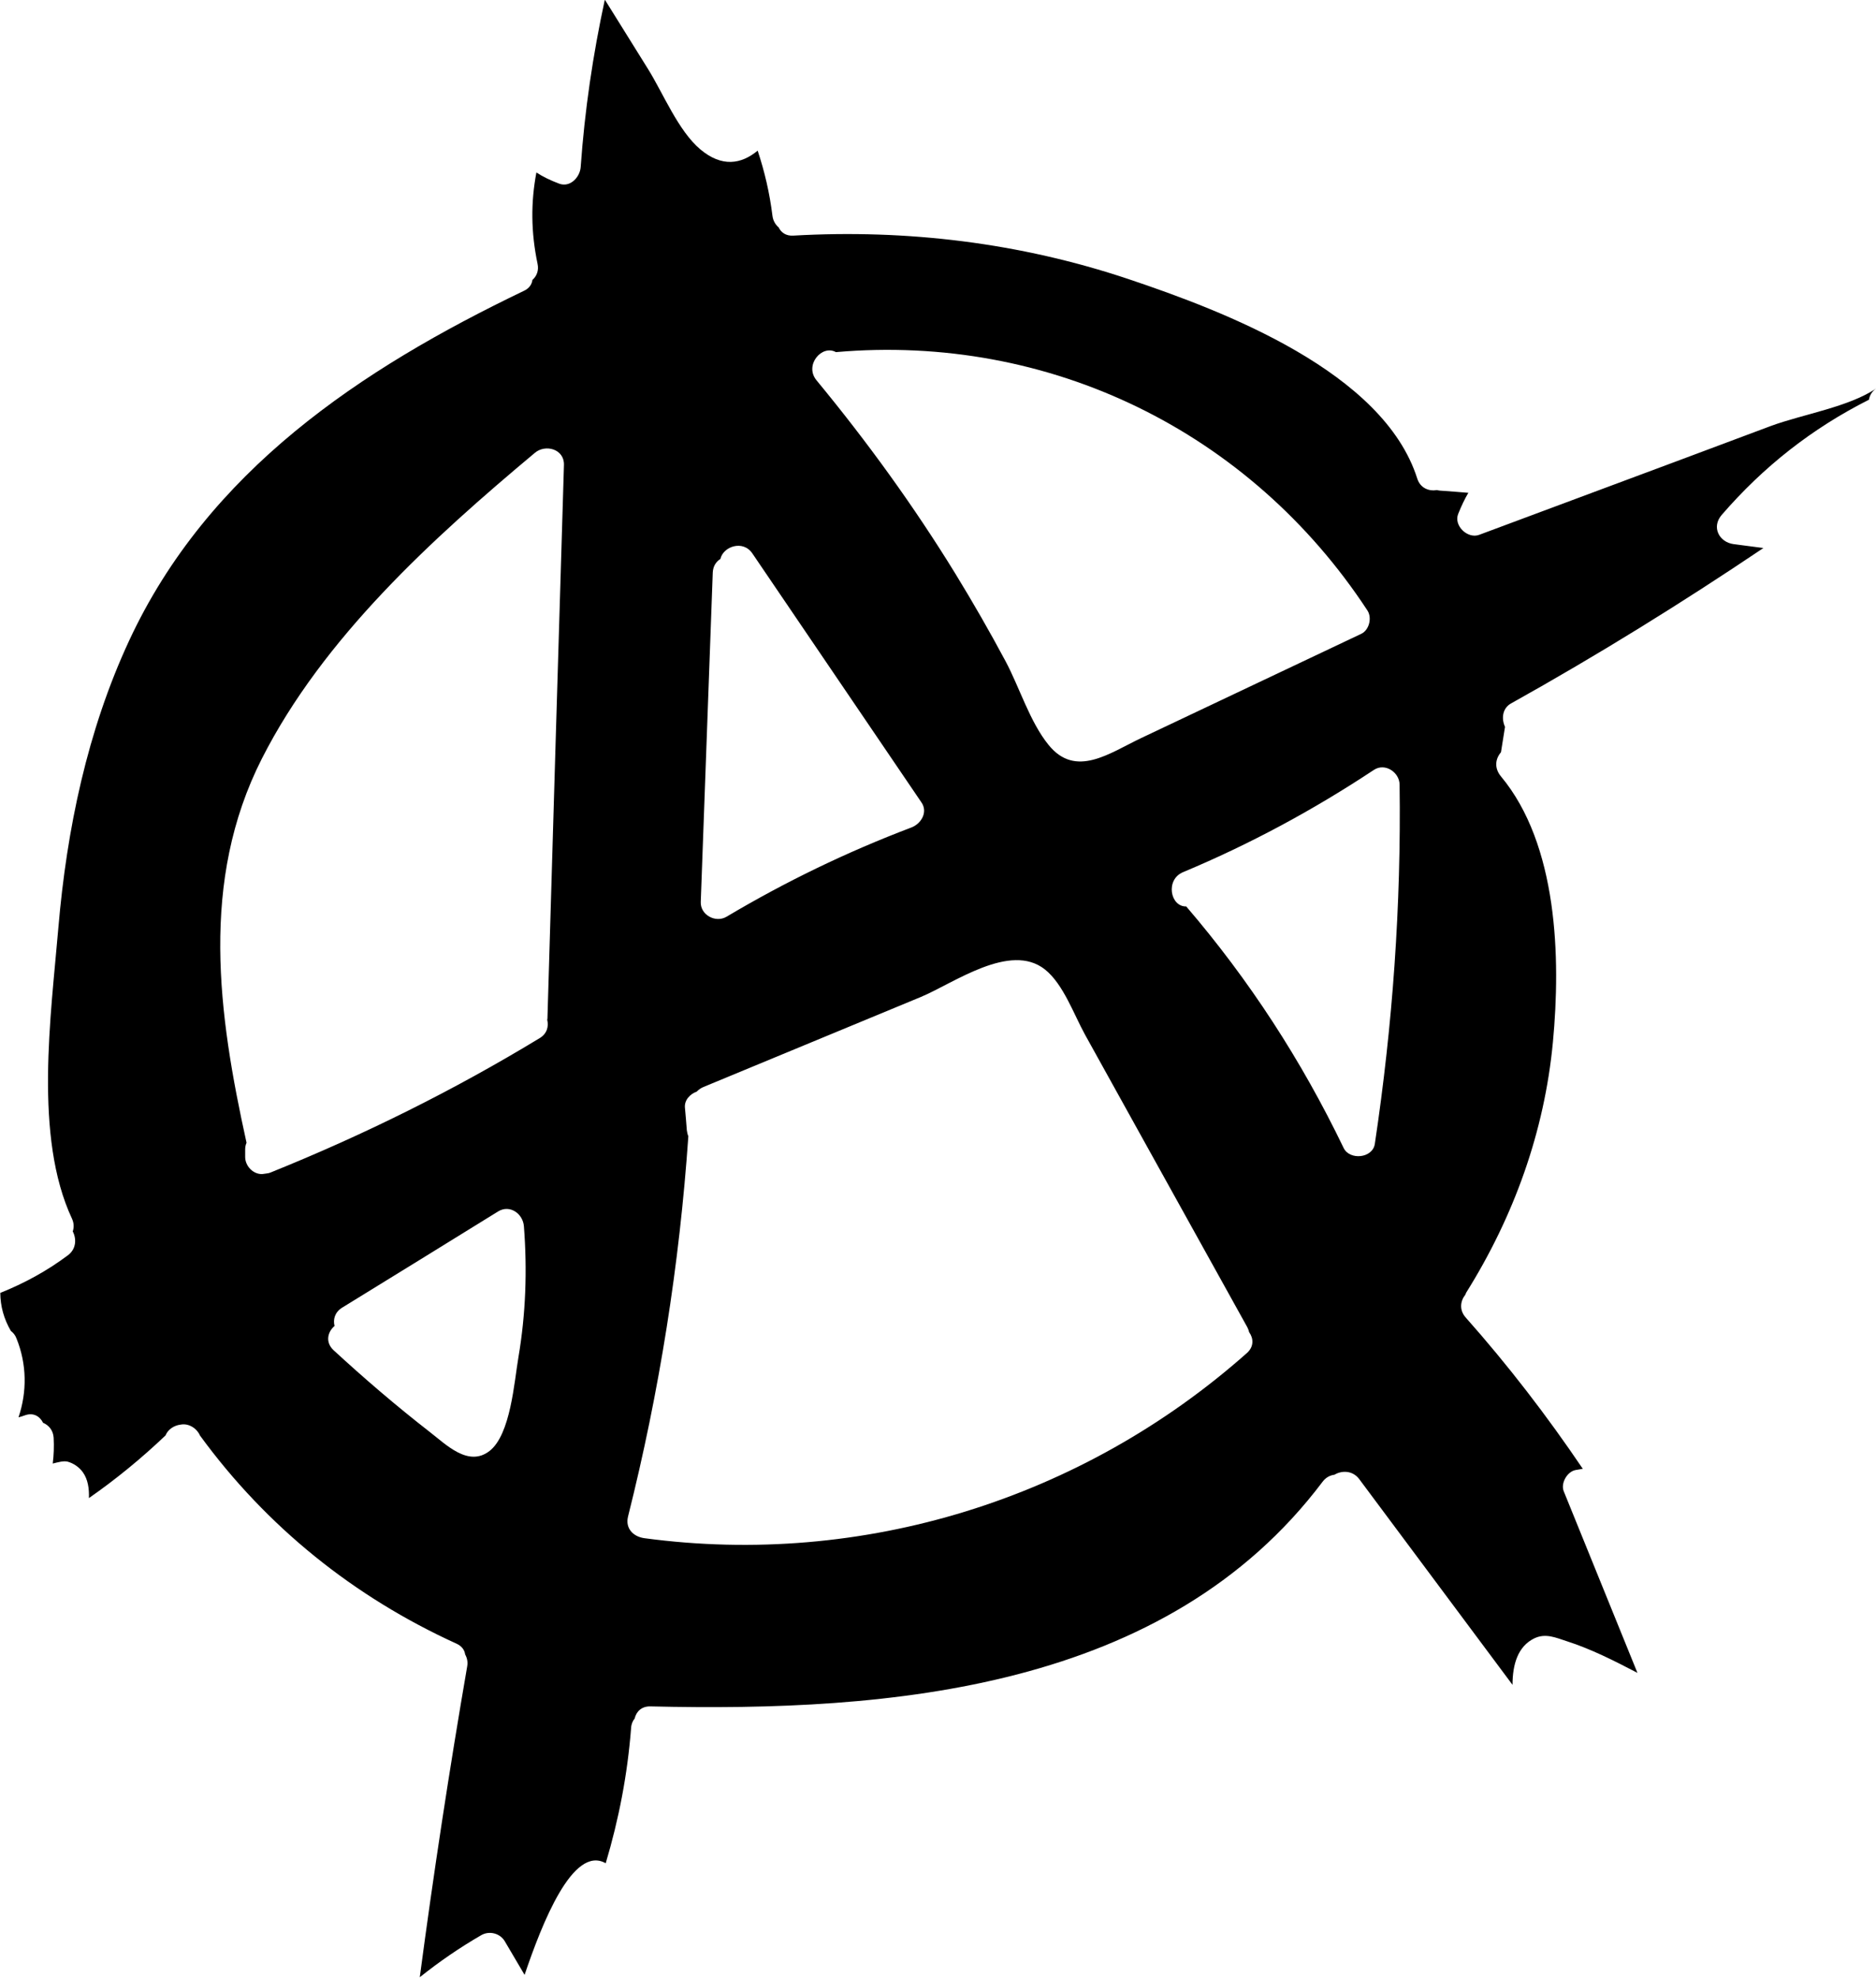 <?xml version="1.0" encoding="UTF-8"?><svg xmlns="http://www.w3.org/2000/svg" xmlns:xlink="http://www.w3.org/1999/xlink" height="113.2" preserveAspectRatio="xMidYMid meet" version="1.0" viewBox="10.3 7.5 107.4 113.2" width="107.4" zoomAndPan="magnify"><g id="change1_1"><path d="M 89.008 72.965 C 88.883 73.793 87.566 73.914 87.223 73.199 C 84.809 68.188 81.828 63.594 78.211 59.375 C 77.297 59.398 77.004 57.844 78.027 57.414 C 81.867 55.809 85.488 53.855 88.953 51.562 C 89.594 51.137 90.418 51.699 90.426 52.402 C 90.52 59.301 90.031 66.148 89.008 72.965 Z M 81.684 84.934 C 72.262 93.293 59.695 97.207 47.199 95.531 C 46.566 95.449 46.086 94.98 46.254 94.293 C 48.051 87.141 49.199 79.883 49.707 72.527 C 49.66 72.418 49.637 72.305 49.621 72.188 C 49.59 71.758 49.551 71.32 49.512 70.891 C 49.473 70.457 49.805 70.109 50.188 69.973 C 50.285 69.871 50.41 69.777 50.566 69.711 C 54.719 67.992 58.867 66.273 63.02 64.555 C 64.902 63.77 68.133 61.398 70.125 62.984 C 71.18 63.824 71.785 65.574 72.418 66.715 C 73.422 68.52 74.418 70.32 75.414 72.117 C 77.516 75.902 79.609 79.68 81.711 83.461 C 81.762 83.559 81.789 83.648 81.812 83.738 C 82.062 84.086 82.102 84.562 81.684 84.934 Z M 51.105 40.27 C 51.121 39.898 51.297 39.645 51.543 39.488 C 51.699 38.777 52.836 38.375 53.375 39.176 C 56.605 43.926 59.832 48.676 63.055 53.426 C 63.441 53.992 63.02 54.656 62.469 54.859 C 58.781 56.258 55.277 57.953 51.891 59.965 C 51.266 60.332 50.391 59.863 50.418 59.121 C 50.645 52.84 50.879 46.551 51.105 40.27 Z M 58.156 27.652 C 70.379 26.582 81.859 32.188 88.582 42.434 C 88.855 42.844 88.695 43.547 88.238 43.77 C 84.035 45.758 79.832 47.75 75.633 49.738 C 73.805 50.605 71.883 52.051 70.328 50.129 C 69.258 48.812 68.672 46.852 67.871 45.348 C 66.961 43.645 66 41.973 64.992 40.328 C 62.605 36.445 59.941 32.773 57.043 29.262 C 56.332 28.395 57.355 27.203 58.156 27.652 Z M 41.199 66.91 C 36.281 69.895 31.152 72.441 25.809 74.594 C 25.707 74.637 25.605 74.656 25.512 74.664 C 25.445 74.676 25.379 74.684 25.316 74.691 C 24.785 74.711 24.336 74.223 24.336 73.715 C 24.336 73.562 24.336 73.422 24.336 73.277 C 24.336 73.141 24.363 73.016 24.414 72.898 C 22.785 65.523 21.738 57.926 25.289 50.922 C 28.801 44.004 35.047 38.328 40.918 33.418 C 41.523 32.902 42.613 33.195 42.586 34.109 C 42.266 44.66 41.953 55.223 41.641 65.785 C 41.641 65.809 41.637 65.836 41.629 65.867 C 41.719 66.242 41.621 66.652 41.199 66.91 Z M 39.98 85.172 C 39.738 86.582 39.535 89.605 38.32 90.543 C 37.102 91.48 35.824 90.156 34.891 89.441 C 32.988 87.961 31.164 86.398 29.395 84.77 C 28.906 84.312 29.059 83.719 29.453 83.383 C 29.359 83.016 29.465 82.605 29.875 82.344 C 32.859 80.508 35.844 78.672 38.82 76.828 C 39.496 76.418 40.238 76.965 40.293 77.676 C 40.488 80.188 40.402 82.684 39.98 85.172 Z M 117.297 30.375 C 117.336 30.133 117.465 29.898 117.719 29.723 C 116.18 30.785 113.477 31.215 111.68 31.879 C 109.895 32.551 108.102 33.215 106.312 33.887 C 102.539 35.293 98.758 36.699 94.98 38.109 C 94.324 38.355 93.508 37.582 93.781 36.91 C 93.965 36.453 94.148 36.062 94.363 35.703 C 93.828 35.656 93.285 35.617 92.746 35.578 C 92.68 35.574 92.621 35.559 92.562 35.547 C 92.113 35.625 91.613 35.441 91.438 34.891 C 89.5 28.785 80.418 25.32 74.895 23.469 C 68.707 21.398 62.23 20.613 55.719 20.984 C 55.297 21.012 55.016 20.805 54.879 20.516 C 54.699 20.359 54.559 20.141 54.523 19.852 C 54.359 18.531 54.074 17.324 53.676 16.121 C 52.73 16.906 51.617 17.078 50.391 16.047 C 49.129 14.98 48.273 12.855 47.406 11.461 C 46.578 10.133 45.754 8.809 44.926 7.48 C 44.242 10.641 43.773 13.824 43.543 17.07 C 43.496 17.645 42.938 18.25 42.305 18.008 C 41.785 17.812 41.375 17.609 41.008 17.371 C 40.684 19.098 40.695 20.777 41.074 22.594 C 41.16 22.984 41.023 23.305 40.781 23.52 C 40.75 23.77 40.598 24.004 40.293 24.145 C 30.93 28.637 22.207 34.453 17.691 44.168 C 15.301 49.312 14.121 54.961 13.641 60.598 C 13.215 65.629 12.23 72.566 14.422 77.246 C 14.539 77.504 14.539 77.754 14.465 77.973 C 14.688 78.398 14.668 78.977 14.191 79.336 C 12.992 80.234 11.699 80.938 10.316 81.492 C 10.324 82.262 10.52 82.977 10.922 83.668 C 11.059 83.773 11.176 83.91 11.246 84.105 C 11.836 85.562 11.855 87.152 11.359 88.613 C 11.469 88.582 11.582 88.555 11.699 88.508 C 12.207 88.312 12.582 88.555 12.766 88.926 C 13.086 89.062 13.344 89.344 13.371 89.781 C 13.398 90.293 13.379 90.777 13.32 91.258 C 13.625 91.18 13.957 91.09 14.18 91.152 C 14.52 91.246 14.852 91.48 15.047 91.762 C 15.332 92.164 15.41 92.684 15.391 93.234 C 16.941 92.156 18.402 90.957 19.777 89.648 C 19.906 89.316 20.258 89.074 20.637 89.031 C 21.098 88.938 21.566 89.238 21.75 89.656 C 25.562 94.875 30.551 98.887 36.434 101.566 C 36.746 101.707 36.898 101.938 36.93 102.184 C 37.035 102.371 37.094 102.602 37.047 102.863 C 36.027 108.777 35.121 114.707 34.332 120.656 C 35.438 119.773 36.598 118.973 37.863 118.242 C 38.324 117.984 38.93 118.141 39.199 118.598 C 39.574 119.242 39.953 119.879 40.332 120.52 C 41.32 117.605 43.094 113.059 44.977 114.133 C 45.73 111.605 46.223 109.059 46.43 106.395 C 46.441 106.172 46.52 105.988 46.633 105.852 C 46.723 105.461 47.023 105.141 47.543 105.156 C 61.289 105.48 77.039 104.211 86.016 92.301 C 86.199 92.055 86.445 91.93 86.695 91.898 C 87.117 91.645 87.734 91.645 88.113 92.145 C 91.039 96.074 93.965 99.996 96.891 103.922 C 96.891 102.758 97.195 101.723 98.129 101.266 C 98.785 100.945 99.379 101.227 100.012 101.43 C 101.367 101.863 102.723 102.547 104.043 103.238 C 102.637 99.773 101.23 96.301 99.82 92.836 C 99.641 92.379 100.023 91.715 100.504 91.629 C 100.645 91.605 100.777 91.586 100.914 91.559 C 98.863 88.527 96.641 85.637 94.207 82.895 C 93.828 82.465 93.906 81.949 94.188 81.598 C 94.207 81.559 94.219 81.512 94.246 81.465 C 96.969 77.113 98.719 72.266 99.203 67.141 C 99.66 62.312 99.48 55.836 96.23 51.934 C 95.871 51.504 95.867 50.98 96.23 50.551 C 96.309 50.07 96.383 49.582 96.461 49.098 C 96.246 48.625 96.309 48.035 96.805 47.758 C 101.75 45 106.559 42.023 111.254 38.863 C 110.688 38.793 110.121 38.715 109.555 38.641 C 108.715 38.531 108.27 37.664 108.863 36.973 C 111.262 34.199 114.043 32.016 117.297 30.375" fill="inherit"/></g></svg>